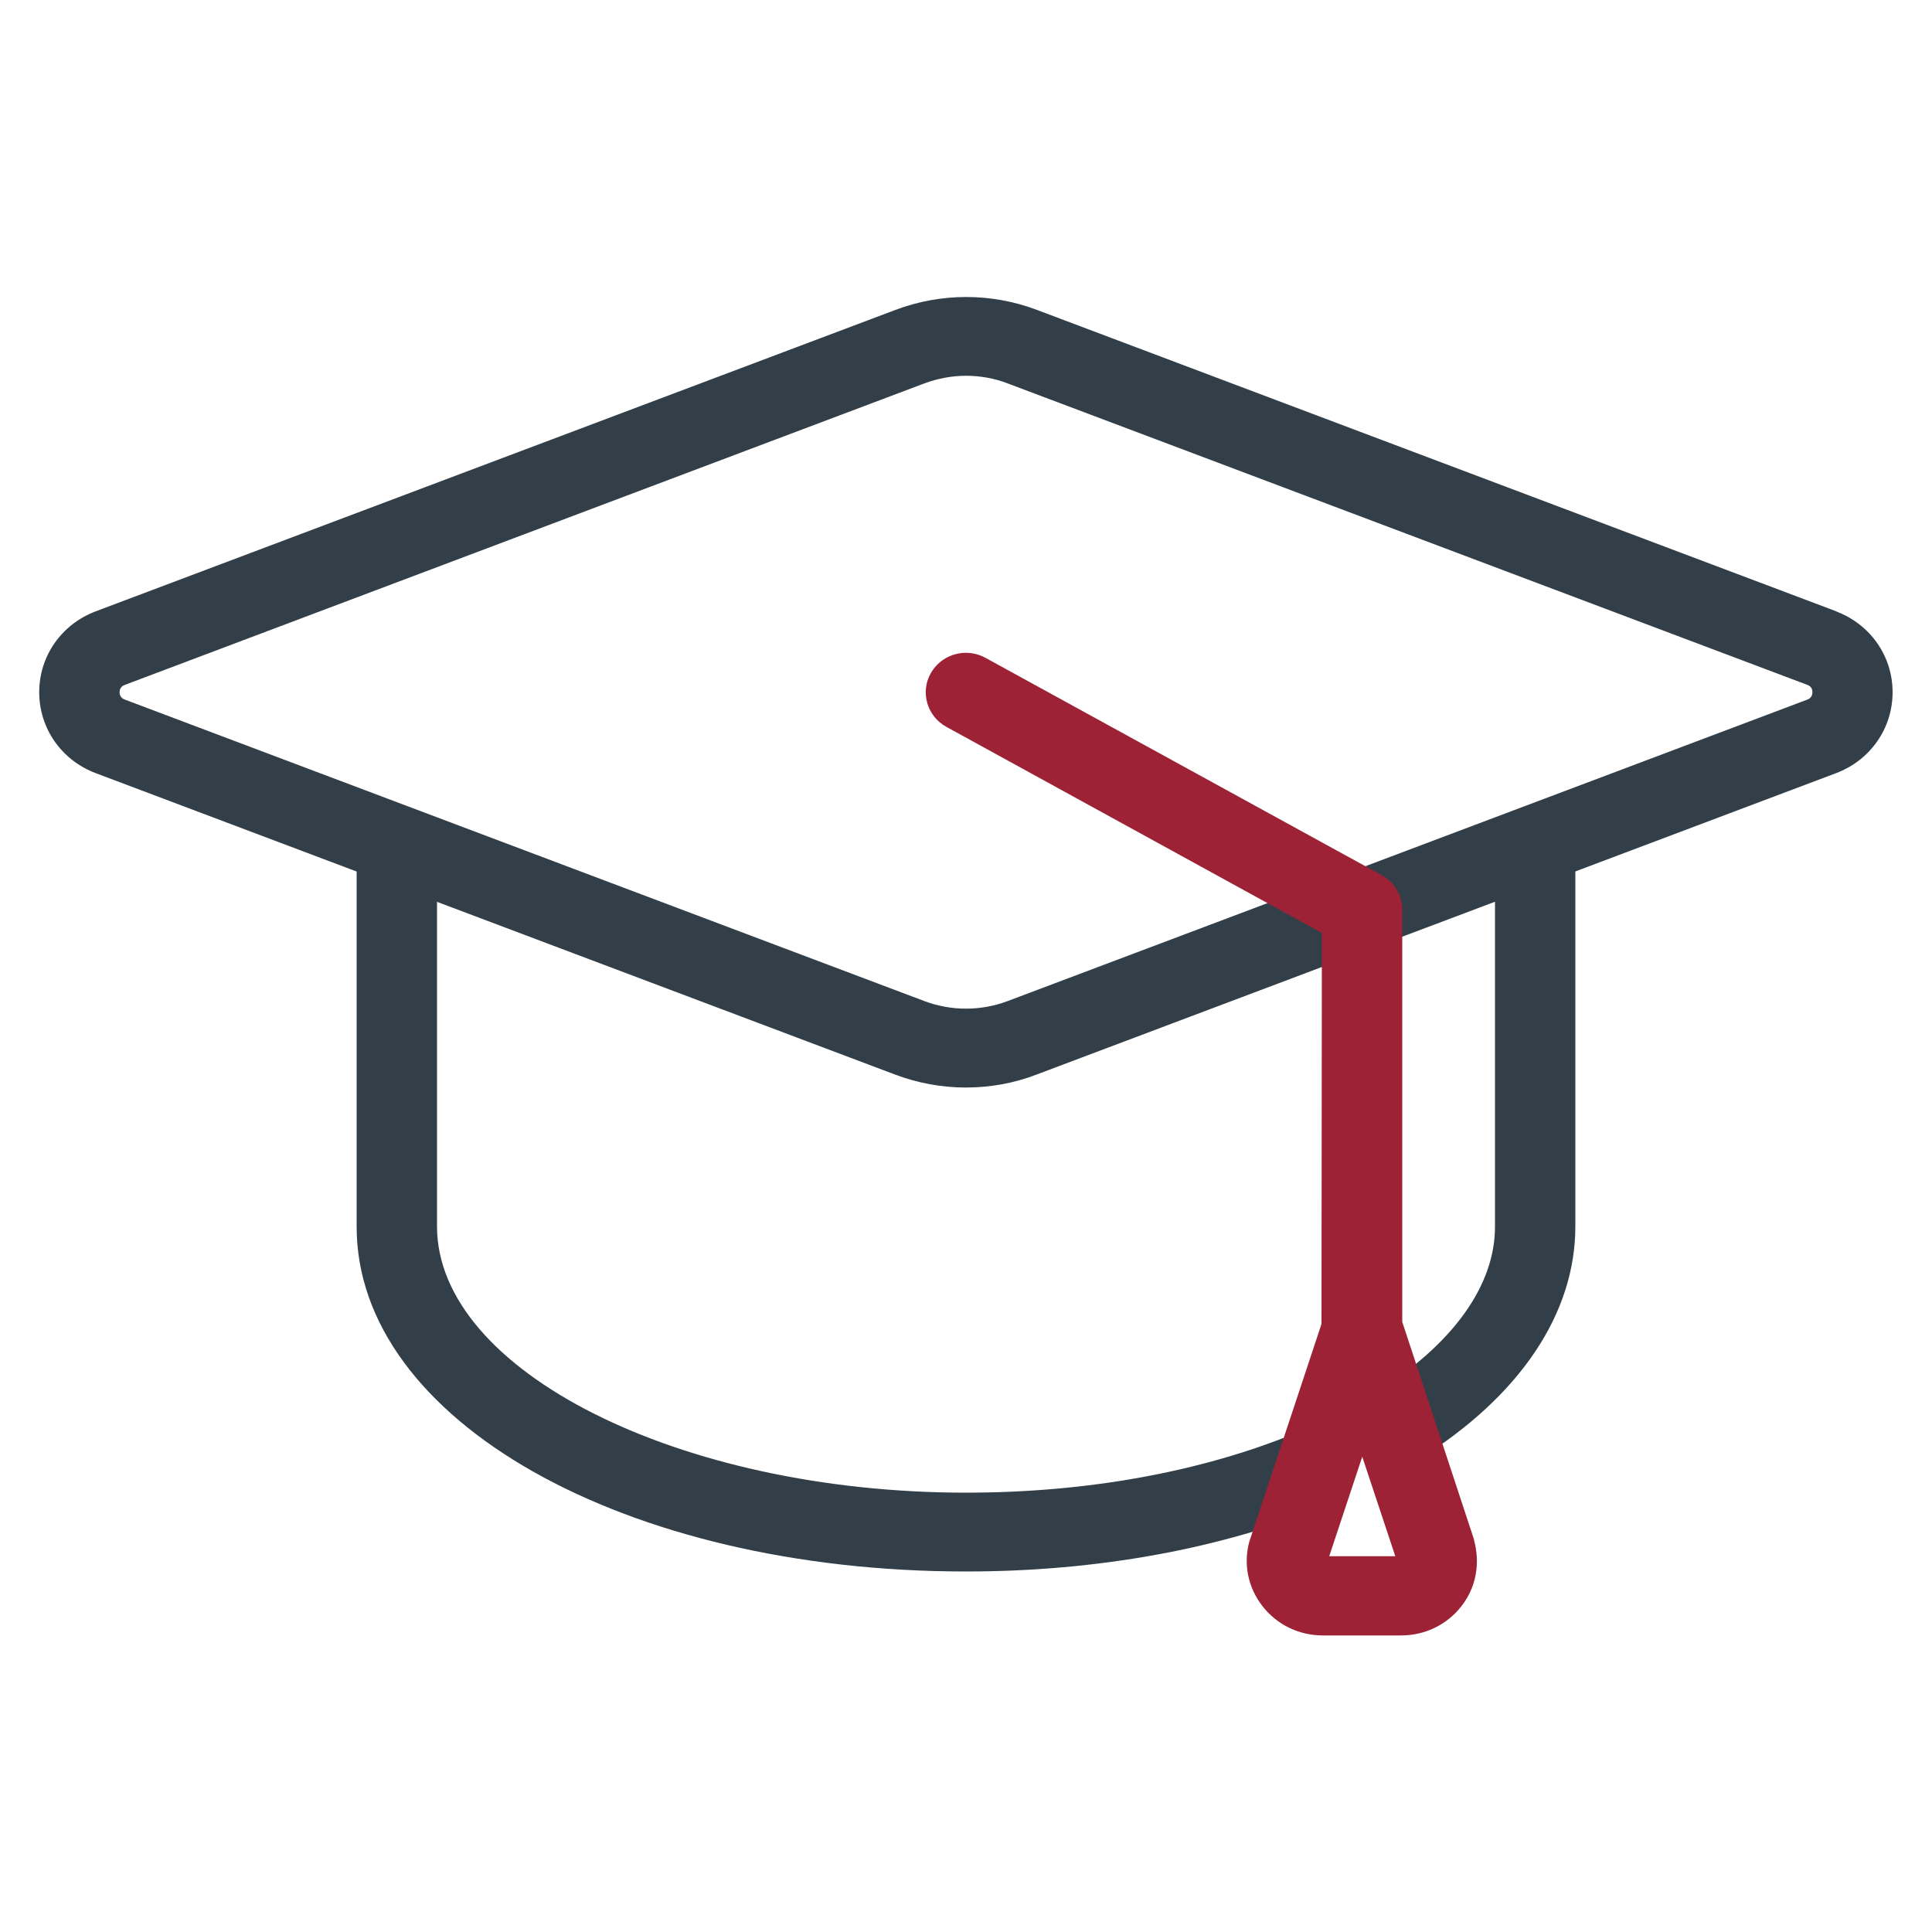 <svg xmlns="http://www.w3.org/2000/svg" id="Layer_1" data-name="Layer 1" viewBox="0 0 100 100"><defs><style>      .cls-1 {        fill: #333f48;      }      .cls-2 {        fill: #9d2235;      }    </style></defs><path class="cls-1" d="M81.54,63.37v-18.96c0-1.13-.94-2.04-2.08-2.04s-2.08,.92-2.08,2.04v19.09c0,3.04-2.18,6.07-6.13,8.55-.97,.61-1.25,1.87-.63,2.82,.37,.58,1.05,.94,1.77,.94,.39,0,.78-.11,1.1-.31,5.19-3.25,8.05-7.52,8.05-12.02v-.03s0-.08,0-.08Z"></path><path class="cls-1" d="M69.8,75.26c-.45-1.04-1.67-1.53-2.72-1.09-4.92,2.02-10.83,3.09-17.08,3.09-14.84,0-27.38-6.31-27.38-13.78v-.02s0-.03,0-.03v-19.02c0-1.13-.93-2.04-2.08-2.04s-2.08,.92-2.08,2.04v19.09c0,10,13.85,17.84,31.54,17.84,6.8,0,13.26-1.18,18.68-3.41,1.06-.43,1.56-1.63,1.12-2.68h0Z"></path><path class="cls-1" d="M93.81,35.83c0,.13-.05,.3-.26,.38l-41.38,15.6c-1.4,.53-2.94,.53-4.34,0L6.46,36.21c-.22-.08-.27-.25-.27-.38s.05-.3,.27-.38l41.37-15.6c.7-.26,1.43-.4,2.17-.4s1.47,.13,2.17,.4l41.38,15.6c.22,.08,.26,.25,.26,.38m1.23-4.19l-41.37-15.6c-2.36-.89-4.96-.89-7.32,0L4.96,31.64c-1.78,.67-2.93,2.32-2.93,4.19s1.15,3.52,2.93,4.19l41.37,15.6c1.17,.44,2.41,.67,3.66,.67s2.49-.22,3.66-.67l41.38-15.6c1.78-.67,2.93-2.32,2.93-4.19s-1.15-3.52-2.94-4.19"></path><path class="cls-2" d="M72.21,80.55h-3.41l1.71-5.15,1.71,5.15Zm4.08-.88l-3.71-11.25v-21.34c0-.74-.41-1.42-1.06-1.78l-20.51-11.25c-.31-.17-.66-.26-1.01-.26-.76,0-1.45,.4-1.82,1.05-.56,.98-.2,2.23,.8,2.78l19.44,10.67-.02,20.24-3.74,11.28c-.31,1.16-.06,2.37,.69,3.33,.75,.96,1.89,1.51,3.12,1.51h4.05c1.23,0,2.37-.55,3.12-1.51,.76-.97,.99-2.2,.65-3.45"></path></svg>